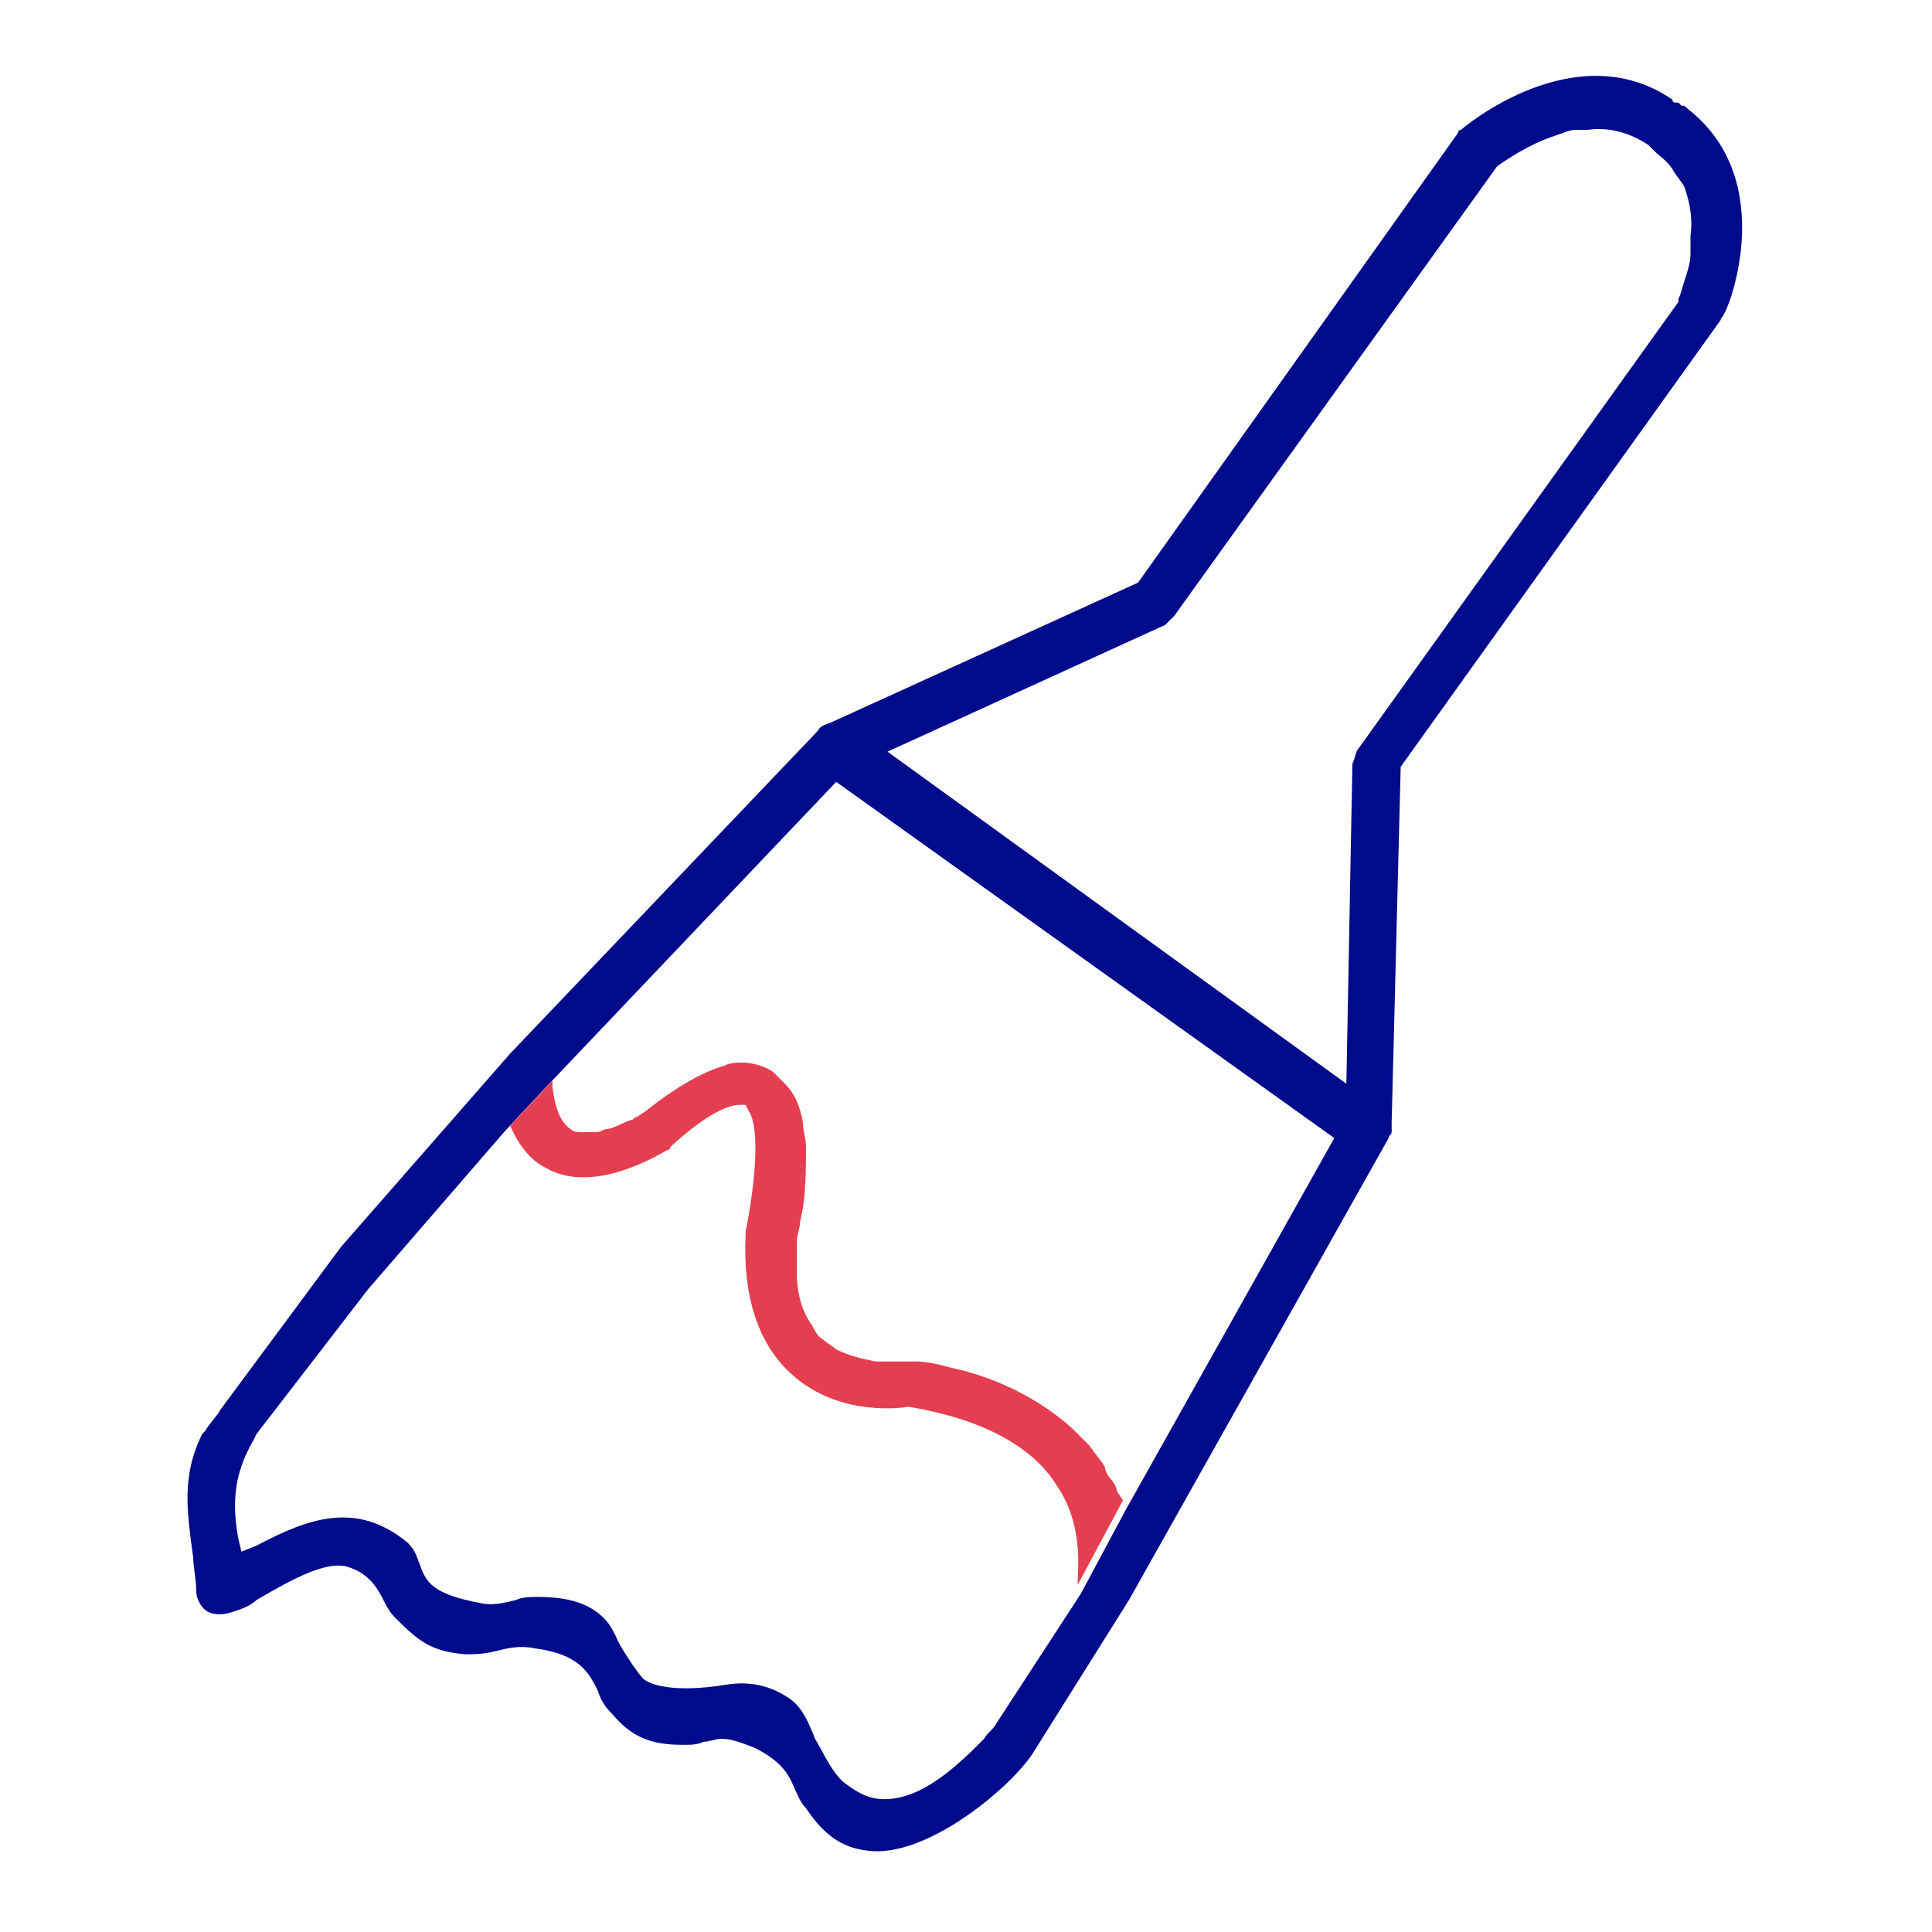 <svg version="1.1" id="Calque_1" xmlns="http://www.w3.org/2000/svg" x="0" y="0" viewBox="0 0 64 64" xml:space="preserve"><path d="M55.4 5.5l-.6-.6-.2-.2c-.6-.4-1.2-.6-2-.5h-.4c-.2 0-.5.1-.7.2-.9.3-1.6.8-1.9 1l-10.7 15-.3.3-9.2 4.2 15.2 10.9.2-10.6c0-.2.1-.3.2-.5L55.6 9.9v-.1c0-.1.1-.3.2-.6.1-.2.2-.5.2-.8v-.7c0-.6-.1-1.2-.3-1.7-.1-.2-.2-.4-.3-.5z" fill="none"/><path d="M55.9 3.6l.2-.3-.2.3c-.1-.1-.1-.1-.2-.1l-.1-.1h-.1s-.1 0-.1-.1c-3.2-2.2-6.9.9-7 1-.1 0-.1.1-.1.1L37.7 19.3l-10.1 4.6c-.2.1-.4.1-.5.3L16.9 34.9l-5.6 6.4-4 5.4c-.1.2-.4.5-.5.7l-.1.1c-.7 1.4-.5 2.6-.3 4.1 0 .3.1.7.1 1.1 0 .3.2.6.4.7.2.1.5.1.8 0 .3-.1.6-.2.8-.4 1.2-.7 2.3-1.3 3-1.1s1 .7 1.2 1.1c.1.2.2.4.4.6.8.8 1.2 1.1 2.3 1.2.3 0 .6 0 1-.1s.8-.2 1.3-.1c1.5.2 1.8.8 2.1 1.4.1.3.2.5.5.8.6.7 1.2 1 2.3 1 .3 0 .5 0 .7-.1.2 0 .4-.1.6-.1.3 0 .6.1 1.1.3.8.4 1.1.8 1.3 1.3.1.2.2.5.4.7.6.9 1.2 1.3 2 1.4 1.9.3 4.7-2 5.5-3.2l3.2-5.1L46 37.7c0-.1.1-.1.1-.2v-.3l.3-11.8L57 10.6c0-.1.1-.1.1-.2.1 0 1.9-4.4-1.2-6.8zM37.3 50l-1.5 2.8-2.8 4.3c-.1.2-.3.3-.4.5-.8.8-2 2-3.3 2-.5 0-.9-.2-1.4-.6-.4-.4-.6-.9-.9-1.4-.2-.5-.4-1-.8-1.3-.7-.5-1.4-.6-2.1-.5-1.8.3-2.6 0-2.8-.2-.2-.2-.8-1.1-.9-1.4-.1-.2-.2-.4-.4-.6-.5-.5-1.2-.7-2.2-.7-.2 0-.5 0-.7.1-.4.1-.8.2-1.2.1-1.6-.3-1.8-.7-2-1.3-.1-.2-.1-.4-.4-.7-1.7-1.4-3.3-.8-5 .1l-.5.2-.1-.4c-.2-1.1-.2-2.1.5-3.3l.1-.2 3.7-4.8 4.5-5.2 1.4-1.5 9.6-10.1 16.5 11.8L37.3 50zM56 7.8v.6c0 .3-.1.6-.2.9-.1.3-.1.4-.2.6v.1L45 24.8c-.1.1-.1.3-.2.5l-.2 10.6-15.2-11 9.2-4.2.3-.3L49.6 5.5c.3-.2 1-.7 1.9-1 .3-.1.5-.2.7-.2h.4c.7-.1 1.4.1 2 .5l.2.2c.2.2.4.3.6.6.1.2.3.4.4.6.1.3.3.9.2 1.6z" fill="#000b8c"/><path d="M36.8 49c-.1-.1-.2-.3-.2-.4-.1-.2-.3-.4-.5-.7l-.6-.6c-.9-.8-2.1-1.5-3.6-1.9-.5-.1-1-.3-1.6-.3H29c-.5-.1-.9-.2-1.3-.4-.1-.1-.3-.2-.4-.3-.2-.1-.3-.3-.4-.5-.3-.4-.5-1-.5-1.7v-1.1c0-.2.1-.4.1-.6l.1-.5c.1-.7.1-1.4.1-2 0-.3-.1-.5-.1-.8-.1-.6-.3-1-.6-1.3l-.4-.4c-.3-.2-.7-.3-1-.3-.2 0-.4 0-.6.1-.7.2-1.6.7-2.6 1.5l-.3.2c-.1 0-.1.1-.2.1-.3.1-.6.3-.8.3-.1 0-.2.1-.3.1h-.6c-.1 0-.2 0-.3-.1-.3-.2-.5-.6-.6-1.4v-.2l-1.4 1.5.2.4c.3.5.6.8 1 1 1.6.9 3.8-.5 4-.6 0 0 .1 0 .1-.1 1.3-1.2 2-1.4 2.3-1.4h.2l.1.2c.4.6.2 2.5-.1 4v.1c-.1 2 .4 3.6 1.5 4.6 1.4 1.3 3.3 1.2 3.9 1.1 2.4.4 4.1 1.3 4.9 2.6.9 1.3.7 2.8.7 3.2v.1l1.5-2.8-.2-.3c0-.1-.1-.3-.2-.4z" fill="#e53e50"/></svg>